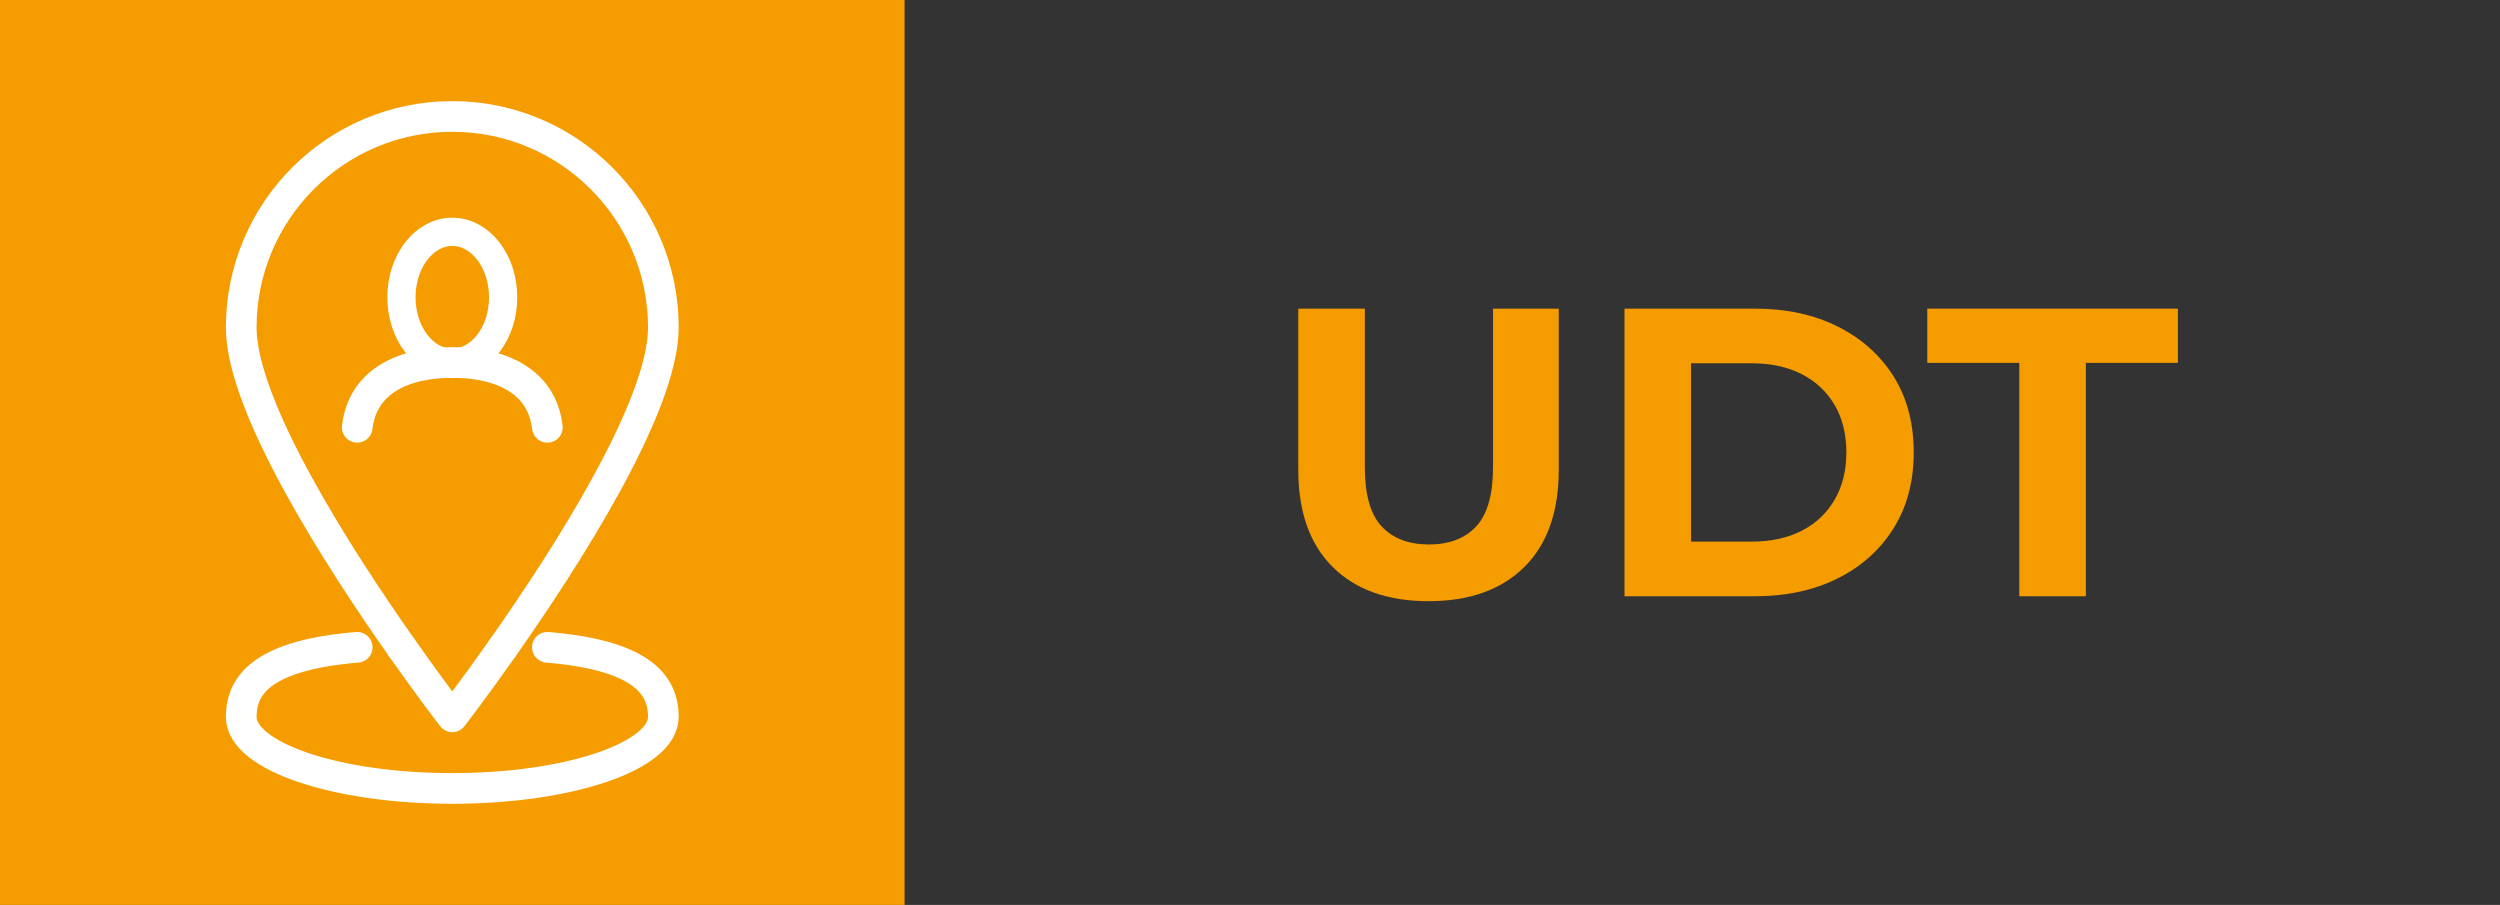 <?xml version="1.0" encoding="UTF-8" standalone="no"?><!DOCTYPE svg PUBLIC "-//W3C//DTD SVG 1.1//EN" "http://www.w3.org/Graphics/SVG/1.1/DTD/svg11.dtd"><svg width="100%" height="100%" viewBox="0 0 163 59" version="1.1" xmlns="http://www.w3.org/2000/svg" xmlns:xlink="http://www.w3.org/1999/xlink" xml:space="preserve" xmlns:serif="http://www.serif.com/" style="fill-rule:evenodd;clip-rule:evenodd;stroke-linecap:round;stroke-linejoin:round;stroke-miterlimit:1.5;"><rect x="0" y="0" width="163" height="59" fill="#333333" stroke="none"/><rect id="Mesa-de-trabajo4" serif:id="Mesa de trabajo4" x="0" y="0" width="163" height="59" style="fill:none;"/><clipPath id="_clip1"><rect x="0" y="0" width="163" height="59"/></clipPath><g clip-path="url(#_clip1)"><rect x="-0" y="0" width="58.979" height="59" style="fill:#f59c00;"/><g><path d="M93.139,39.197c-2.661,0 -4.741,-0.741 -6.241,-2.223c-1.5,-1.483 -2.25,-3.599 -2.25,-6.349l-0,-10.501l4.339,0l0,10.34c0,1.786 0.366,3.072 1.098,3.858c0.733,0.786 1.759,1.178 3.081,1.178c1.322,0 2.348,-0.392 3.081,-1.178c0.732,-0.786 1.098,-2.072 1.098,-3.858l-0,-10.34l4.286,0l-0,10.501c-0,2.75 -0.75,4.866 -2.25,6.349c-1.5,1.482 -3.581,2.223 -6.242,2.223Z" style="fill:#f59c00;fill-rule:nonzero;"/><path d="M105.917,38.876l-0,-18.752l8.518,0c2.036,0 3.831,0.389 5.385,1.166c1.553,0.776 2.768,1.861 3.643,3.254c0.875,1.393 1.312,3.045 1.312,4.956c0,1.893 -0.437,3.54 -1.312,4.942c-0.875,1.402 -2.09,2.492 -3.643,3.268c-1.554,0.777 -3.349,1.166 -5.385,1.166l-8.518,-0Zm4.34,-3.563l3.964,-0c1.25,-0 2.335,-0.237 3.255,-0.71c0.919,-0.473 1.634,-1.147 2.143,-2.022c0.509,-0.875 0.763,-1.902 0.763,-3.081c0,-1.197 -0.254,-2.228 -0.763,-3.094c-0.509,-0.866 -1.224,-1.536 -2.143,-2.009c-0.92,-0.473 -2.005,-0.71 -3.255,-0.71l-3.964,0l-0,11.626Z" style="fill:#f59c00;fill-rule:nonzero;"/><path d="M131.66,38.876l-0,-15.216l-6.001,0l0,-3.536l16.341,0l-0,3.536l-6.001,0l0,15.216l-4.339,-0Z" style="fill:#f59c00;fill-rule:nonzero;"/></g><path d="M35.689,42.204c5.996,0.504 7.562,2.344 7.562,4.533c-0,2.577 -6.166,4.67 -13.761,4.67c-7.596,-0 -13.762,-2.093 -13.762,-4.67c0,-2.189 1.566,-4.029 7.562,-4.533" style="fill:none;stroke:#fff;stroke-width:2px;"/><path d="M26.174,42.204c-4.072,-5.79 -10.446,-15.68 -10.446,-20.849c0,-7.595 6.166,-13.762 13.762,-13.762c7.595,0 13.761,6.167 13.761,13.762c-0,5.169 -6.374,15.059 -10.446,20.849" style="fill:none;stroke:#fff;stroke-width:2px;"/><path d="M32.805,42.204c-1.911,2.718 -3.315,4.533 -3.315,4.533c-0,0 -1.405,-1.815 -3.316,-4.533" style="fill:none;stroke:#fff;stroke-width:2px;"/><ellipse cx="29.49" cy="19.383" rx="3.315" ry="4.268" style="fill:none;stroke:#fff;stroke-width:1.84px;"/><path d="M29.49,23.651c-0,0 -5.666,-0.344 -6.2,4.21" style="fill:none;stroke:#fff;stroke-width:2px;"/><path d="M29.49,23.651c-0,0 5.665,-0.344 6.199,4.21" style="fill:none;stroke:#fff;stroke-width:2px;"/></g></svg>
